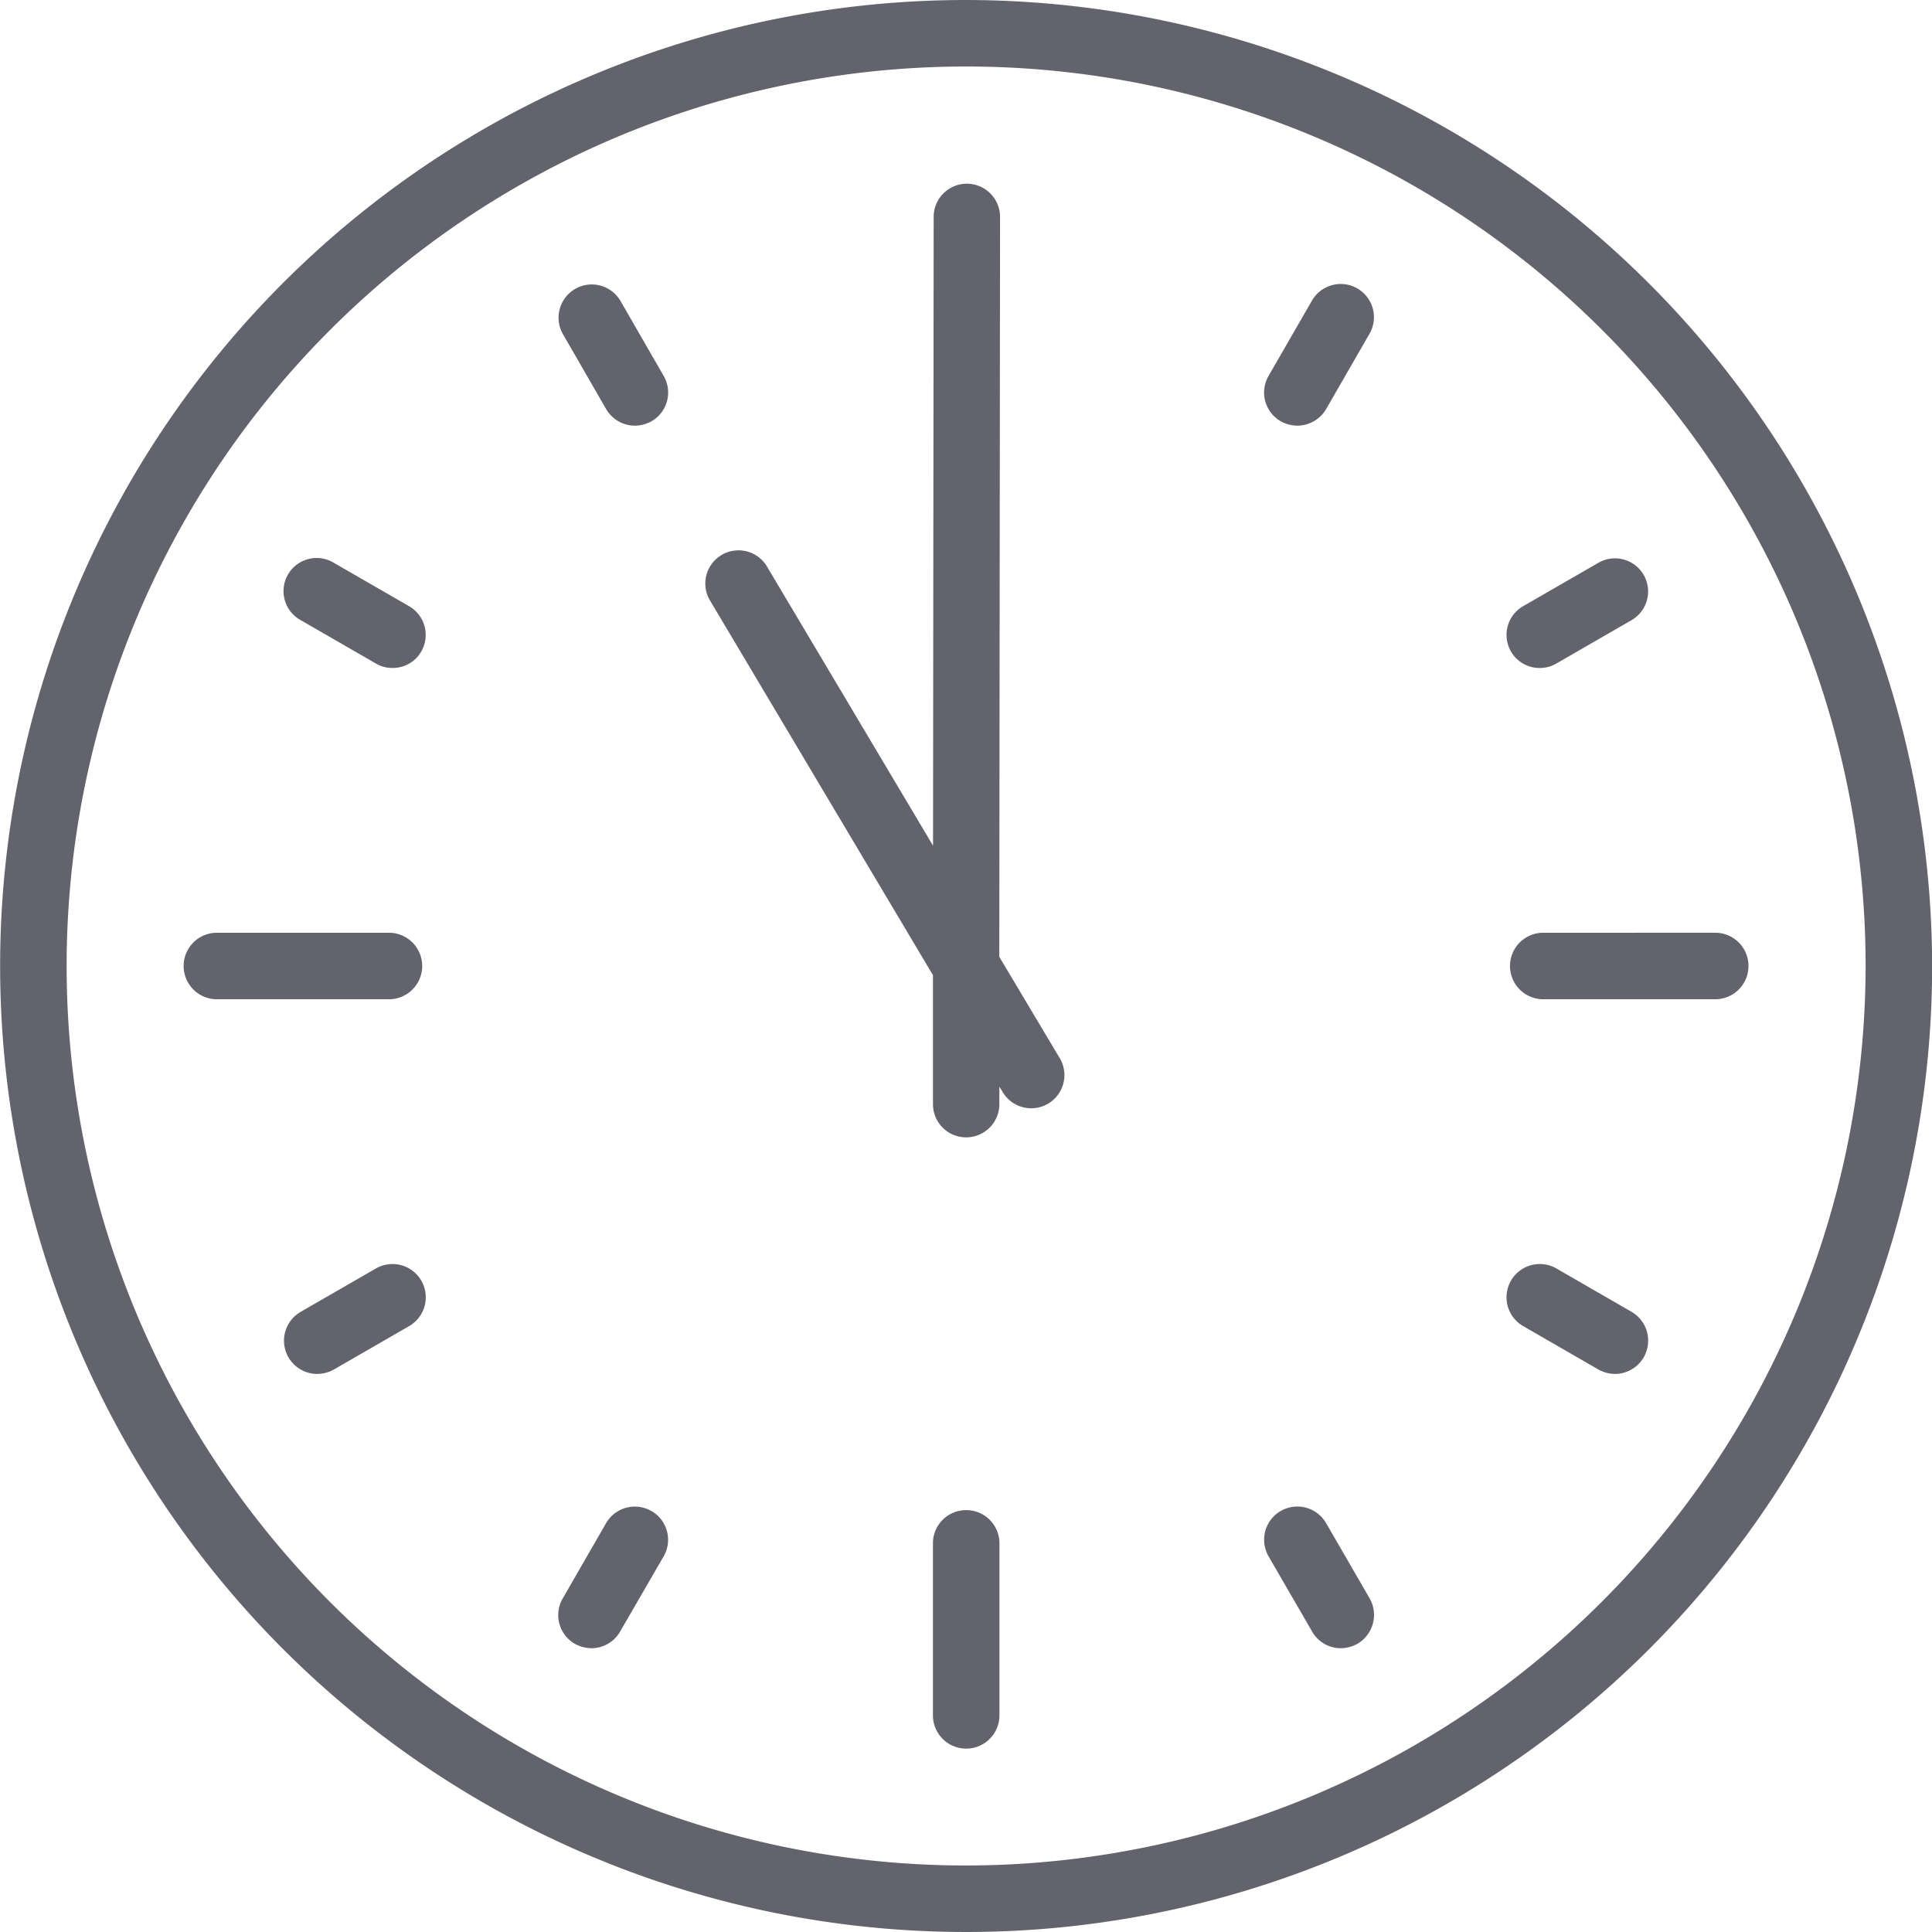 <svg xmlns="http://www.w3.org/2000/svg" width="61" height="61" viewBox="0 0 61 61">
  <defs>
    <style>
      .cls-1 {
        fill: #63636d;
        fill-rule: evenodd;
      }
    </style>
  </defs>
  <path id="_1100.svg" data-name="1100.svg" class="cls-1" d="M684.848,3679a30.5,30.5,0,1,0,30.5,30.5A30.539,30.539,0,0,0,684.848,3679Zm0,58.9a28.4,28.4,0,1,1,28.4-28.4A28.433,28.433,0,0,1,684.848,3737.9Zm-17.174-28.4a1.05,1.05,0,0,0-1.049-1.05h-5.433a1.05,1.05,0,0,0,0,2.1h5.433A1.05,1.05,0,0,0,667.674,3709.5Zm17.174,17.18a1.047,1.047,0,0,0-1.048,1.04v5.44a1.049,1.049,0,1,0,2.1,0v-5.44A1.047,1.047,0,0,0,684.848,3726.68Zm23.656-18.23H703.07a1.05,1.05,0,0,0,0,2.1H708.5A1.05,1.05,0,0,0,708.5,3708.45Zm-35.02-16.53a1.056,1.056,0,0,0,.909.52,1.1,1.1,0,0,0,.523-0.14,1.046,1.046,0,0,0,.383-1.43l-1.371-2.38a1.049,1.049,0,0,0-1.816,1.05Zm-9.647,6.66,2.376,1.37a1,1,0,0,0,.523.14,1.036,1.036,0,0,0,.909-0.52,1.047,1.047,0,0,0-.384-1.43l-2.376-1.37A1.046,1.046,0,1,0,663.837,3698.58Zm2.376,20.47-2.376,1.37a1.05,1.05,0,0,0,.526,1.96,1.1,1.1,0,0,0,.523-0.14l2.375-1.37A1.05,1.05,0,0,0,666.213,3719.05Zm8.7,7.66a1.048,1.048,0,0,0-1.432.38l-1.371,2.38a1.046,1.046,0,0,0,.383,1.43,1.106,1.106,0,0,0,.524.14,1.047,1.047,0,0,0,.909-0.53l1.371-2.37A1.046,1.046,0,0,0,674.916,3726.71Zm21.3,0.38a1.048,1.048,0,0,0-1.815,1.05l1.372,2.37a1.045,1.045,0,0,0,.908.53,1.1,1.1,0,0,0,.524-0.14,1.055,1.055,0,0,0,.383-1.44Zm9.647-6.67-2.375-1.37a1.05,1.05,0,1,0-1.049,1.82l2.375,1.37a1.106,1.106,0,0,0,.524.14A1.051,1.051,0,0,0,705.859,3720.42Zm-2.9-20.33a1,1,0,0,0,.523-0.14l2.376-1.37a1.046,1.046,0,1,0-1.049-1.81l-2.376,1.37a1.046,1.046,0,0,0-.383,1.43A1.035,1.035,0,0,0,702.96,3700.09Zm-8.18-7.79a1.1,1.1,0,0,0,.523.14,1.059,1.059,0,0,0,.909-0.52l1.371-2.38a1.048,1.048,0,0,0-1.815-1.05l-1.372,2.38A1.046,1.046,0,0,0,694.78,3692.3Zm-8.885,16.91,0.024-23.36a1.049,1.049,0,0,0-1.048-1.05h0a1.049,1.049,0,0,0-1.048,1.05l-0.02,19.85-5.265-8.85a1.048,1.048,0,0,0-1.8,1.07l7.063,11.87,0,4.07a1.047,1.047,0,0,0,1.047,1.05h0a1.048,1.048,0,0,0,1.049-1.04v-0.56l0.083,0.13a1.048,1.048,0,1,0,1.8-1.07Z" transform="translate(-654.344 -3679)"/>
</svg>
